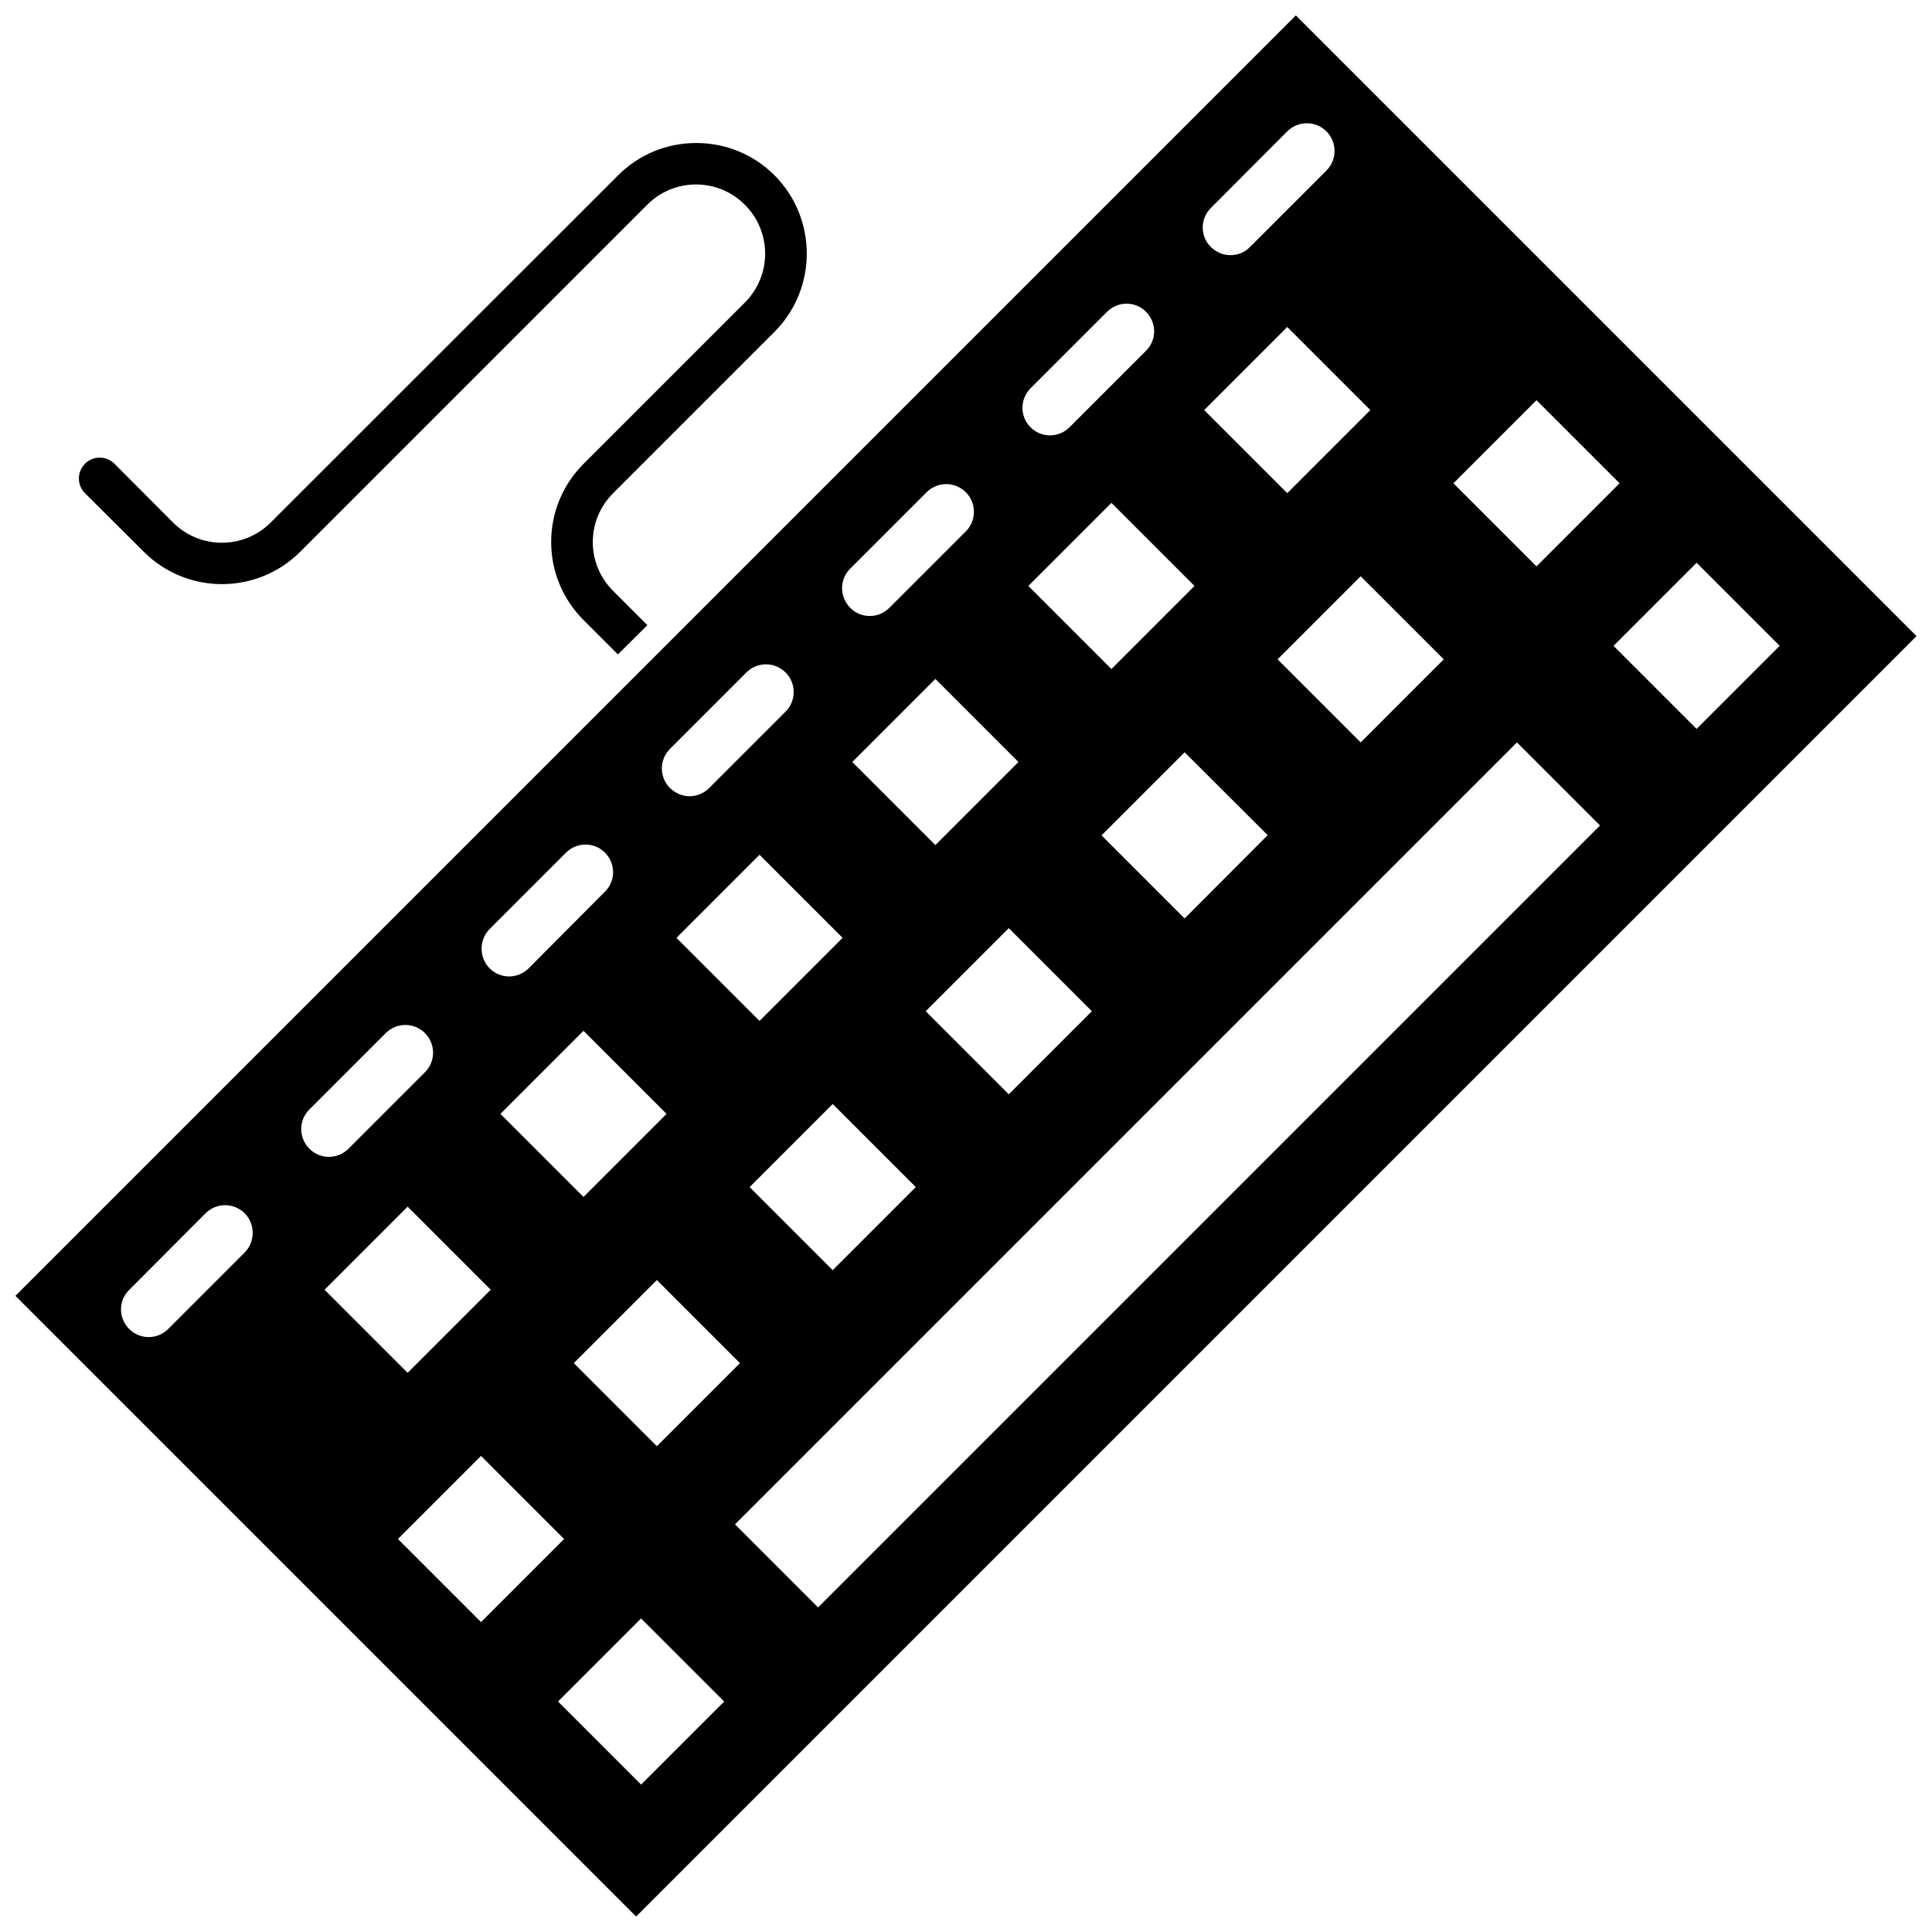 <?xml version="1.0" encoding="UTF-8"?>
<!-- Uploaded to: ICON Repo, www.svgrepo.com, Generator: ICON Repo Mixer Tools -->
<svg width="800px" height="800px" version="1.1" viewBox="144 144 512 512" xmlns="http://www.w3.org/2000/svg">
 <defs>
  <clipPath id="a">
   <path d="m148.09 148.09h503.81v503.81h-503.81z"/>
  </clipPath>
 </defs>
 <path d="m182.1 290.22c11.438 11.438 30.027 11.438 41.465 0l91.941-91.945c3.477-3.477 8.062-5.391 12.949-5.391s9.473 1.914 12.949 5.391c7.152 7.152 7.152 18.742 0 25.895l-42.723 42.723c-5.543 5.543-8.613 12.898-8.613 20.758 0 7.809 3.074 15.164 8.613 20.707l9.07 9.07 7.809-7.758-9.07-9.07c-3.477-3.477-5.391-8.062-5.391-12.949 0-4.887 1.914-9.473 5.391-12.949l42.773-42.773c11.387-11.438 11.387-30.027 0-41.465-5.543-5.543-12.898-8.566-20.758-8.566-7.809 0-15.164 3.023-20.707 8.566l-92.047 92c-7.152 7.152-18.742 7.152-25.895 0l-15.516-15.566c-2.168-2.168-5.644-2.168-7.809 0-2.168 2.168-2.168 5.644 0 7.809z"/>
 <g clip-path="url(#a)">
  <path d="m487.41 148.09-339.32 339.32 164.49 164.49 339.32-339.32zm63.781 101.97 22.016 22.016-22.016 22.016-22.016-22.016zm-24.586 68.668-22.016 22.016-22.016-22.016 22.016-22.016zm-41.465-44.035-22.016-22.016 22.016-22.016 22.016 22.016zm-5.188 90.637-22.016 22.066-22.016-22.016 22.016-22.016zm-15.062-166.21 20.25-20.305c2.871-2.871 7.508-2.871 10.379 0 2.871 2.871 2.871 7.508 0 10.379l-20.254 20.254c-1.41 1.461-3.273 2.168-5.188 2.168-1.863 0-3.727-0.707-5.188-2.168-2.875-2.82-2.875-7.457 0-10.328zm-26.352 122.18-22.016-22.016 22.016-22.016 22.016 22.016zm-5.188 90.684-22.016 22.016-22.016-22.016 22.016-22.016zm-16.223-165.1 20.254-20.254c2.871-2.871 7.508-2.871 10.328 0 2.871 2.871 2.871 7.508 0 10.328l-20.254 20.254c-1.41 1.41-3.273 2.168-5.188 2.168-1.863 0-3.777-0.707-5.188-2.168-2.824-2.82-2.824-7.457 0.047-10.328zm-25.242 121.07-22.016-22.016 22.016-22.016 22.016 22.016zm-73.809 115.27 22.016 22.016-22.016 22.016-22.016-22.016zm-41.461-44.031 22.016-22.016 22.016 22.016-22.016 22.016zm46.652-46.652 22.016-22.016 22.016 22.016-22.016 22.016zm41.41 44.031 22.016 22.016-22.016 22.02-22.016-22.016zm4.637-141.87 20.254-20.254c2.871-2.871 7.508-2.871 10.379 0 2.871 2.871 2.871 7.508 0 10.379l-20.254 20.254c-1.41 1.41-3.324 2.168-5.188 2.168-1.863 0-3.777-0.707-5.188-2.168-2.875-2.922-2.875-7.559-0.004-10.379zm-47.762 47.762 20.254-20.254c2.871-2.871 7.508-2.871 10.379 0 2.871 2.871 2.871 7.508 0 10.379l-20.254 20.254c-1.41 1.41-3.273 2.168-5.188 2.168-1.863 0-3.727-0.754-5.188-2.168-2.875-2.875-2.875-7.508-0.004-10.379zm-47.812 47.758 20.254-20.254c2.871-2.871 7.508-2.871 10.328 0 2.871 2.871 2.871 7.508 0 10.328l-20.203 20.305c-1.41 1.41-3.324 2.168-5.188 2.168-1.863 0-3.777-0.707-5.188-2.168-2.824-2.871-2.824-7.504-0.004-10.379zm-64.891 85.699-20.254 20.254c-1.41 1.41-3.273 2.168-5.188 2.168-1.863 0-3.777-0.707-5.188-2.168-2.871-2.871-2.871-7.508 0-10.328l20.254-20.305c2.871-2.871 7.508-2.871 10.379 0 2.82 2.871 2.82 7.508-0.004 10.379zm17.133-37.887 20.254-20.254c2.871-2.871 7.508-2.871 10.379 0 2.871 2.871 2.871 7.508 0 10.379l-20.254 20.254c-1.41 1.41-3.273 2.168-5.188 2.168-1.863 0-3.777-0.707-5.188-2.168-2.879-2.922-2.879-7.555-0.004-10.379zm26.047 25.746 22.016 22.016-22.016 22.016-22.016-22.016zm-2.57 88.066 22.016-22.016 22.016 22.016-22.016 22.016zm64.438 65.09-22.016-22.016 22.016-22.016 22.016 22.016zm46.902-46.953-22.016-22.016 207.22-207.22 22.016 22.016zm210.8-254.83 22.016-22.016 22.016 22.016-22.016 22.016z"/>
 </g>
</svg>